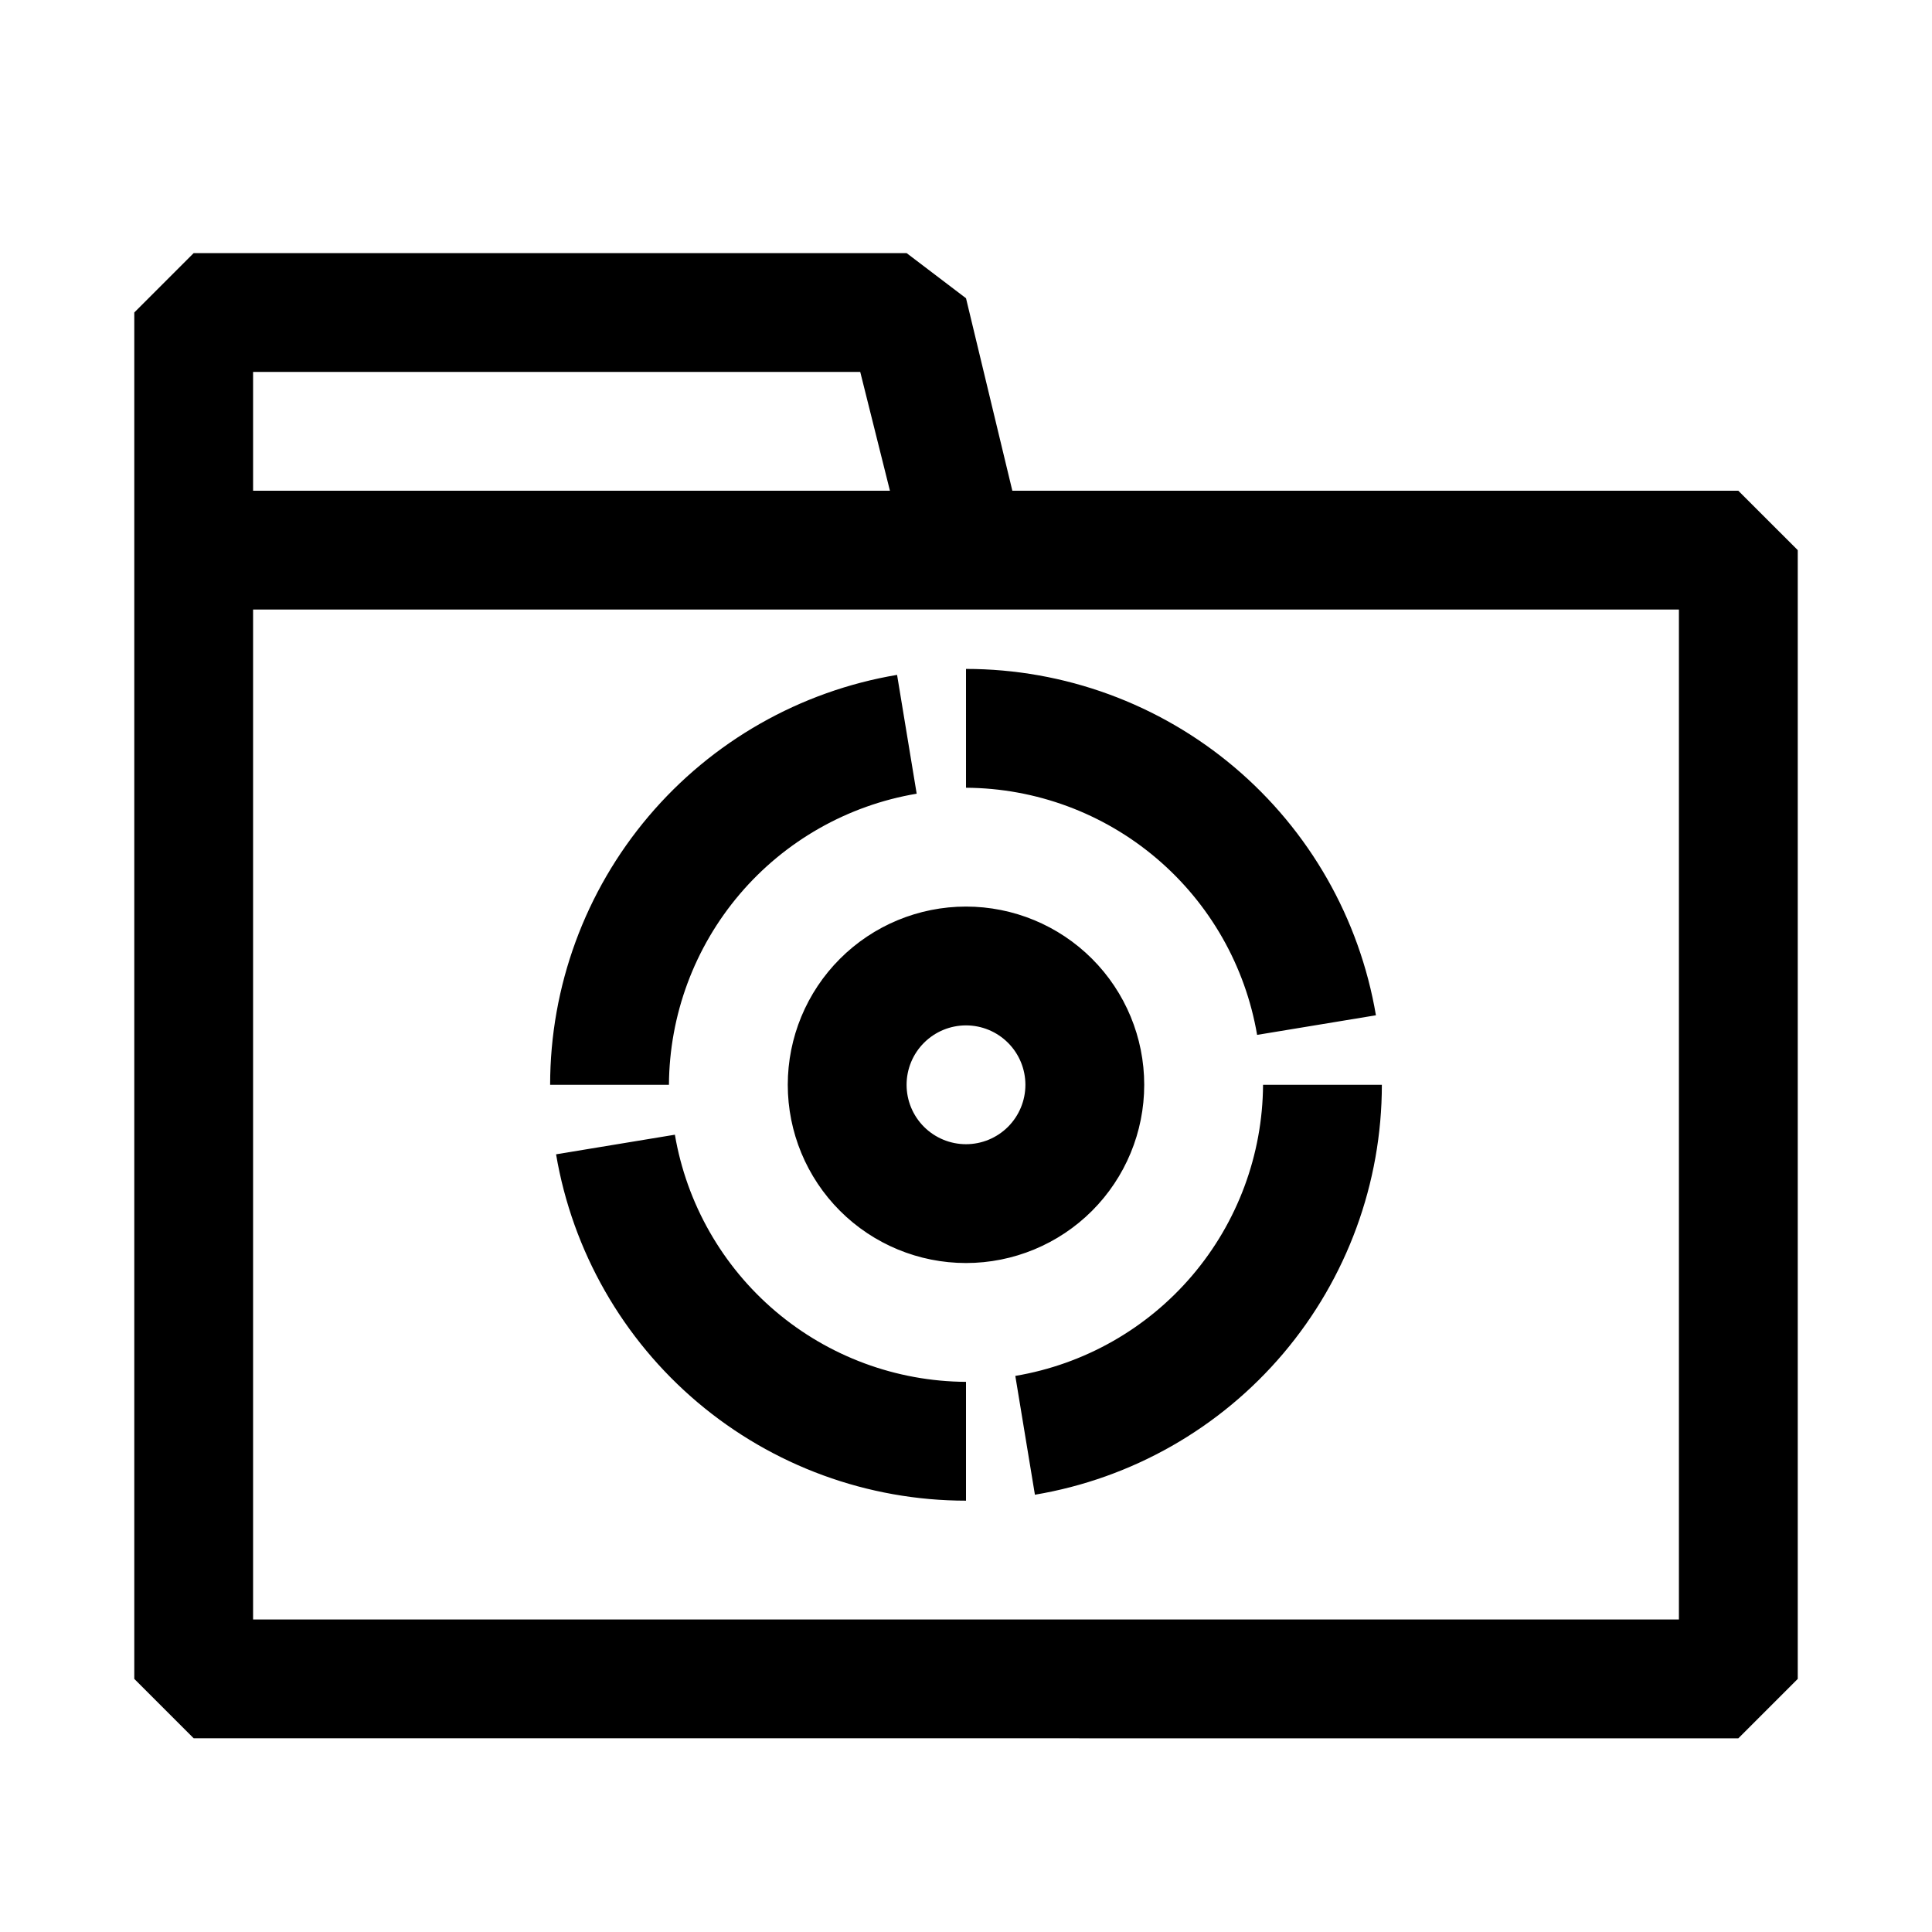 <?xml version="1.0" encoding="UTF-8"?>
<!-- Uploaded to: ICON Repo, www.iconrepo.com, Generator: ICON Repo Mixer Tools -->
<svg fill="#000000" width="800px" height="800px" version="1.1" viewBox="144 144 512 512" xmlns="http://www.w3.org/2000/svg">
 <path d="m604.67 274.05h-192.39l-12.277-51.012-15.746-11.965h-188.93l-15.742 15.742v362.11l15.742 15.742 409.35 0.004 15.742-15.742v-299.14zm-393.6-31.488h160.9l7.871 31.488h-168.77zm377.86 330.62h-377.86v-267.65h377.86zm-188.93-62.977v31.488c-26.031-0.008-51.223-9.227-71.105-26.027-19.883-16.801-33.18-40.098-37.531-65.762l31.488-5.195c3.109 18.246 12.547 34.809 26.656 46.789 14.105 11.977 31.984 18.602 50.492 18.707zm78.719-78.719h31.488c-0.012 26.051-9.254 51.258-26.086 71.148-16.832 19.887-40.164 33.168-65.859 37.484l-5.195-31.488c18.273-3.074 34.875-12.5 46.883-26.609 12.008-14.113 18.656-32.008 18.77-50.535zm-78.719-110.21v-0.004c26.031 0.008 51.219 9.227 71.102 26.027 19.887 16.801 33.18 40.098 37.531 65.762l-31.488 5.195c-3.109-18.242-12.547-34.809-26.656-46.785-14.105-11.98-31.984-18.602-50.488-18.711zm-78.719 110.21h-31.492c0.012-26.055 9.254-51.262 26.086-71.148 16.832-19.891 40.168-33.168 65.859-37.488l5.195 31.488c-18.27 3.078-34.875 12.5-46.883 26.609-12.008 14.113-18.656 32.008-18.77 50.539zm78.719 47.23c12.523 0 24.539-4.977 33.398-13.832 8.855-8.859 13.832-20.875 13.832-33.398 0-12.527-4.977-24.543-13.832-33.398-8.859-8.859-20.875-13.836-33.398-13.836-12.527 0-24.543 4.977-33.398 13.836-8.859 8.855-13.836 20.871-13.836 33.398 0 12.523 4.977 24.539 13.836 33.398 8.855 8.855 20.871 13.832 33.398 13.832zm0-62.977c4.176 0 8.18 1.66 11.133 4.613 2.949 2.949 4.609 6.957 4.609 11.133s-1.66 8.18-4.609 11.133c-2.953 2.949-6.957 4.609-11.133 4.609s-8.18-1.66-11.133-4.609c-2.953-2.953-4.613-6.957-4.613-11.133s1.66-8.184 4.613-11.133c2.953-2.953 6.957-4.613 11.133-4.613z"/>
</svg>